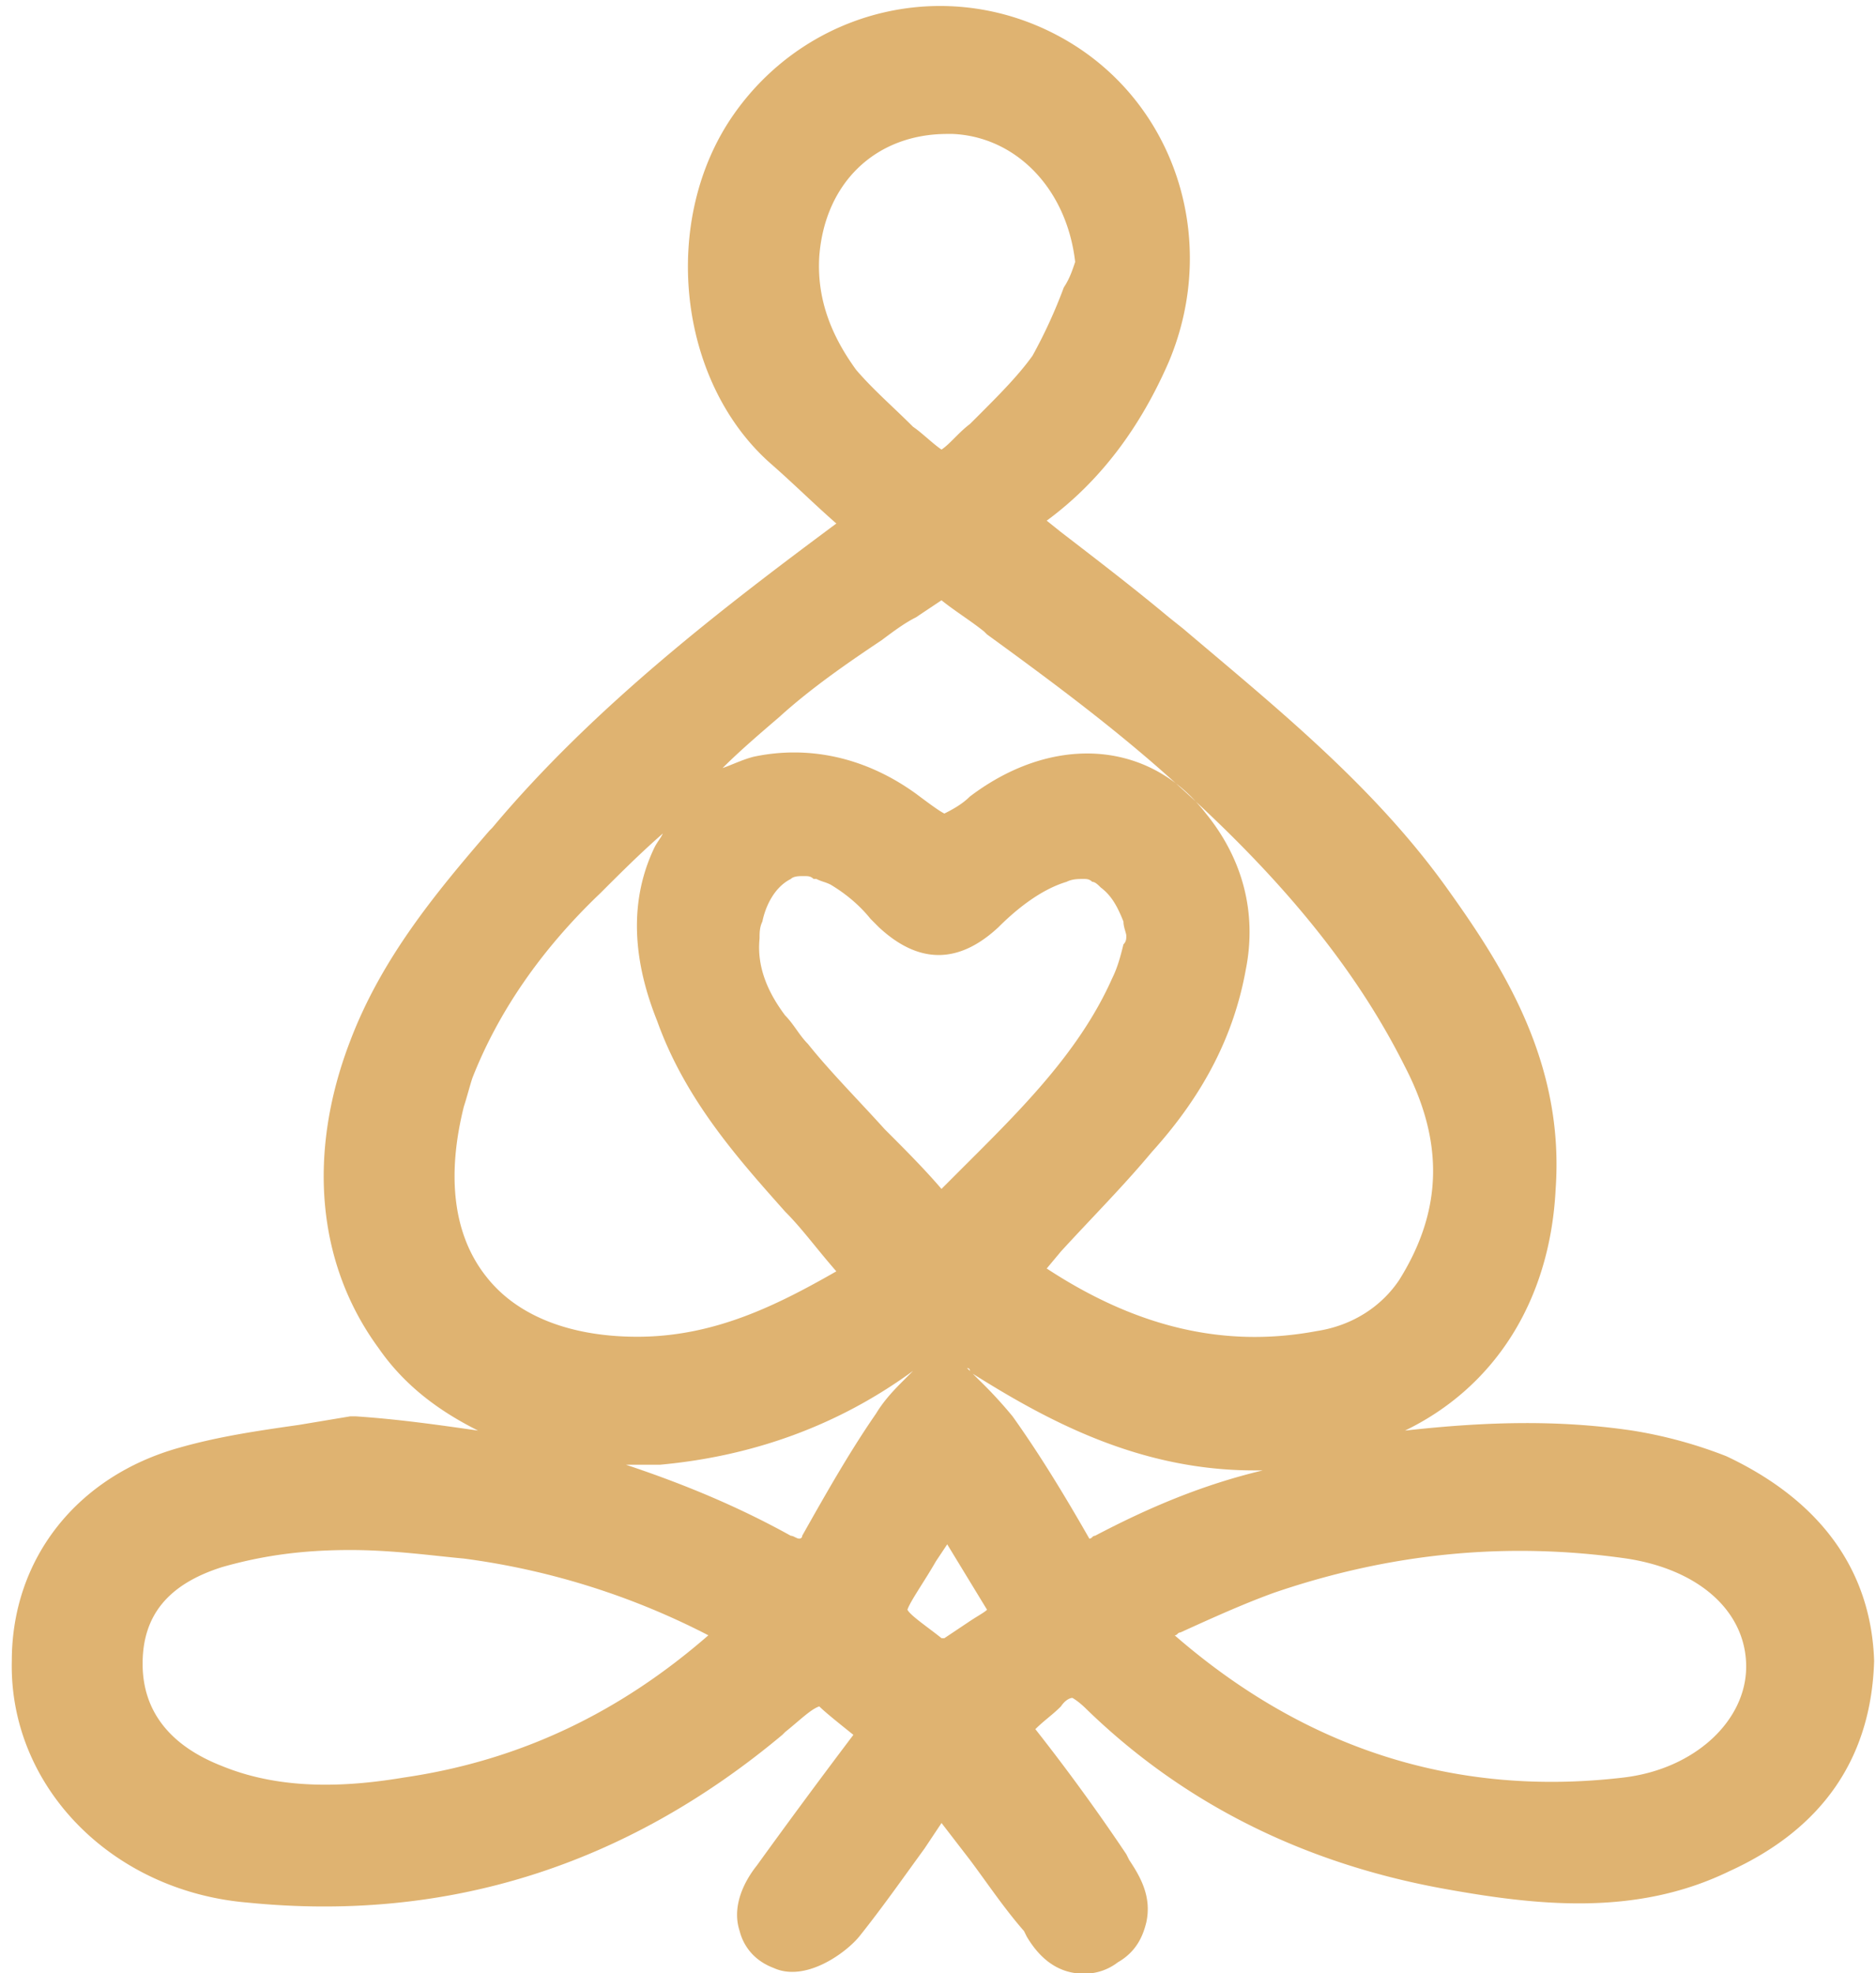 <svg xmlns="http://www.w3.org/2000/svg" xmlns:xlink="http://www.w3.org/1999/xlink" width="58" height="61" viewBox="0 0 58 61">
		<g>
			<path fill="#dfb371" d="M20.406 45.28c2.9-.264 5.538-1.23 7.823-2.901l-.263.264c-.264.263-.616.615-.88 1.054-.79 1.143-1.494 2.374-2.285 3.78 0 .088-.088.088-.088.088-.088 0-.176-.088-.263-.088-1.583-.879-3.253-1.582-5.099-2.197h1.055zm13.45 2.197c-.089 0-.089.088-.177.088-.703-1.23-1.494-2.549-2.373-3.78a13.52 13.52 0 0 0-1.055-1.142l-.352-.352s.088 0 .088.088l.088.088c2.374 1.494 5.187 2.989 8.703 2.989h.263c-1.846.439-3.516 1.142-5.186 2.021zm9.405-7.911c-.528.791-1.407 1.406-2.55 1.582-2.812.528-5.537-.088-8.35-1.934l.44-.527c.966-1.055 1.933-2.022 2.812-3.077 1.67-1.846 2.55-3.692 2.901-5.625.352-1.758-.088-3.429-1.23-4.835a5.317 5.317 0 0 0-.318-.375c2.99 2.77 5.075 5.408 6.47 8.198 1.231 2.374 1.143 4.483-.175 6.593zM29.987 24.623c-.263.263-.615.439-.79.527-.177-.088-.528-.352-.88-.615-1.582-1.143-3.34-1.495-5.01-1.143-.352.088-.703.264-.967.351.527-.527 1.143-1.054 1.758-1.582.967-.879 2.11-1.67 3.164-2.373.352-.264.704-.528 1.055-.703l.791-.528c.44.352.88.616 1.319.967l.088.088c1.934 1.407 3.955 2.9 5.801 4.571l.038.033c-1.772-1.354-4.225-1.218-6.367.407zm6.367-.407c.215.165.42.35.612.559-.2-.186-.404-.372-.612-.559zM27.35 34.907c-.79-.879-1.67-1.758-2.373-2.637-.264-.264-.44-.615-.703-.879-.528-.703-.88-1.494-.791-2.373 0-.176 0-.352.087-.528.088-.44.352-1.055.88-1.318.087-.088.263-.088.351-.088h.088c.088 0 .176 0 .264.088h.088c.175.088.263.088.44.176.439.263.878.615 1.23 1.054l.263.264c1.231 1.143 2.462 1.143 3.692 0 .44-.44 1.231-1.143 2.11-1.406.176-.088.352-.088.528-.088.087 0 .175 0 .263.088.088 0 .176.088.264.175.351.264.527.616.703 1.055 0 .176.088.352.088.44 0 .088 0 .176-.088.263-.088.352-.176.704-.351 1.055-1.055 2.374-2.99 4.22-4.835 6.066l-.44.44c-.527-.616-1.142-1.232-1.758-1.847zM25.33 7.921c.175-2.286 1.758-3.78 3.955-3.78h.176c1.934.088 3.516 1.67 3.78 3.956-.088.263-.176.527-.352.79a15.422 15.422 0 0 1-.967 2.11c-.44.616-1.055 1.231-1.67 1.847l-.264.263c-.351.264-.615.616-.879.791-.263-.175-.615-.527-.879-.703-.615-.615-1.23-1.143-1.758-1.758-.703-.967-1.23-2.11-1.142-3.516zm-6.769 19.69c.615-.615 1.23-1.23 1.934-1.846-.088.176-.176.264-.264.44-.967 2.022-.44 4.043.088 5.362.88 2.461 2.55 4.307 3.956 5.89.527.527.967 1.142 1.582 1.845-1.846 1.055-3.78 2.022-6.153 2.022-2.022 0-3.692-.615-4.66-1.846-1.054-1.318-1.23-3.164-.702-5.274.088-.264.176-.615.263-.88.792-2.02 2.11-3.955 3.956-5.713zm35.425 23.91c0 1.67-1.582 3.164-3.78 3.428-5.186.615-9.845-.879-13.889-4.395.088 0 .088-.088.176-.088.967-.44 1.934-.879 2.901-1.23 3.604-1.231 7.208-1.583 10.9-1.055 2.285.351 3.692 1.67 3.692 3.34zm-23.47-1.758c-.088.088-.264.176-.528.351l-.79.528h-.089c-.44-.352-.967-.703-1.054-.88.087-.263.527-.878.879-1.494l.351-.527zm-8.615.79c-2.725 2.374-5.801 3.869-9.405 4.396-1.583.264-3.692.44-5.626-.352-1.582-.615-2.461-1.67-2.461-3.164 0-1.494.79-2.461 2.46-2.989 1.232-.351 2.462-.527 3.957-.527 1.318 0 2.549.176 3.516.264a22.977 22.977 0 0 1 7.56 2.373zm31.47-5.537a13.987 13.987 0 0 0-2.901-.791c-2.374-.352-4.66-.264-7.032 0 2.725-1.319 4.483-3.956 4.658-7.472.264-3.78-1.494-6.68-3.252-9.142-2.286-3.252-5.362-5.713-8.263-8.175l-.44-.351c-1.054-.88-2.197-1.758-3.34-2.637l-.44-.352c1.67-1.23 2.902-2.9 3.78-4.923 1.583-3.78.176-8.087-3.34-10.02-3.516-1.934-7.823-.88-10.109 2.373-2.285 3.252-1.758 8.263 1.143 10.812.703.615 1.319 1.23 2.022 1.846-3.428 2.549-7.472 5.626-10.636 9.405l-.088.088c-1.67 1.934-3.34 3.956-4.307 6.505-1.319 3.428-1.055 6.857.879 9.494.79 1.142 1.846 1.934 3.076 2.549-1.23-.176-2.461-.352-3.78-.44h-.175l-1.583.264c-1.23.176-2.46.352-3.692.703-3.164.88-5.186 3.429-5.186 6.593-.088 3.868 3.077 7.12 7.296 7.472 6.153.615 11.691-1.143 16.526-5.186l.088-.088c.44-.352.79-.704 1.055-.792.175.176.615.528 1.054.88a228.155 228.155 0 0 0-2.988 4.043c-.352.44-.791 1.23-.528 2.022.088.351.352.879 1.055 1.143.967.44 2.198-.44 2.637-.967.703-.88 1.319-1.758 2.022-2.725l.527-.791.88 1.142c.527.703 1.054 1.495 1.67 2.198l.087.176c.264.44.792 1.142 1.759 1.142a1.69 1.69 0 0 0 1.054-.351c.616-.352.792-.88.88-1.23.175-.792-.176-1.407-.528-1.935l-.088-.176a62.116 62.116 0 0 0-2.813-3.867c.264-.264.528-.44.791-.704.176-.263.352-.263.352-.263s.176.088.44.351c2.988 2.901 6.68 4.747 10.987 5.538 2.901.528 5.978.88 8.878-.527 2.901-1.319 4.396-3.516 4.484-6.505-.088-2.725-1.583-4.923-4.571-6.329z"/>
		</g>
</svg>